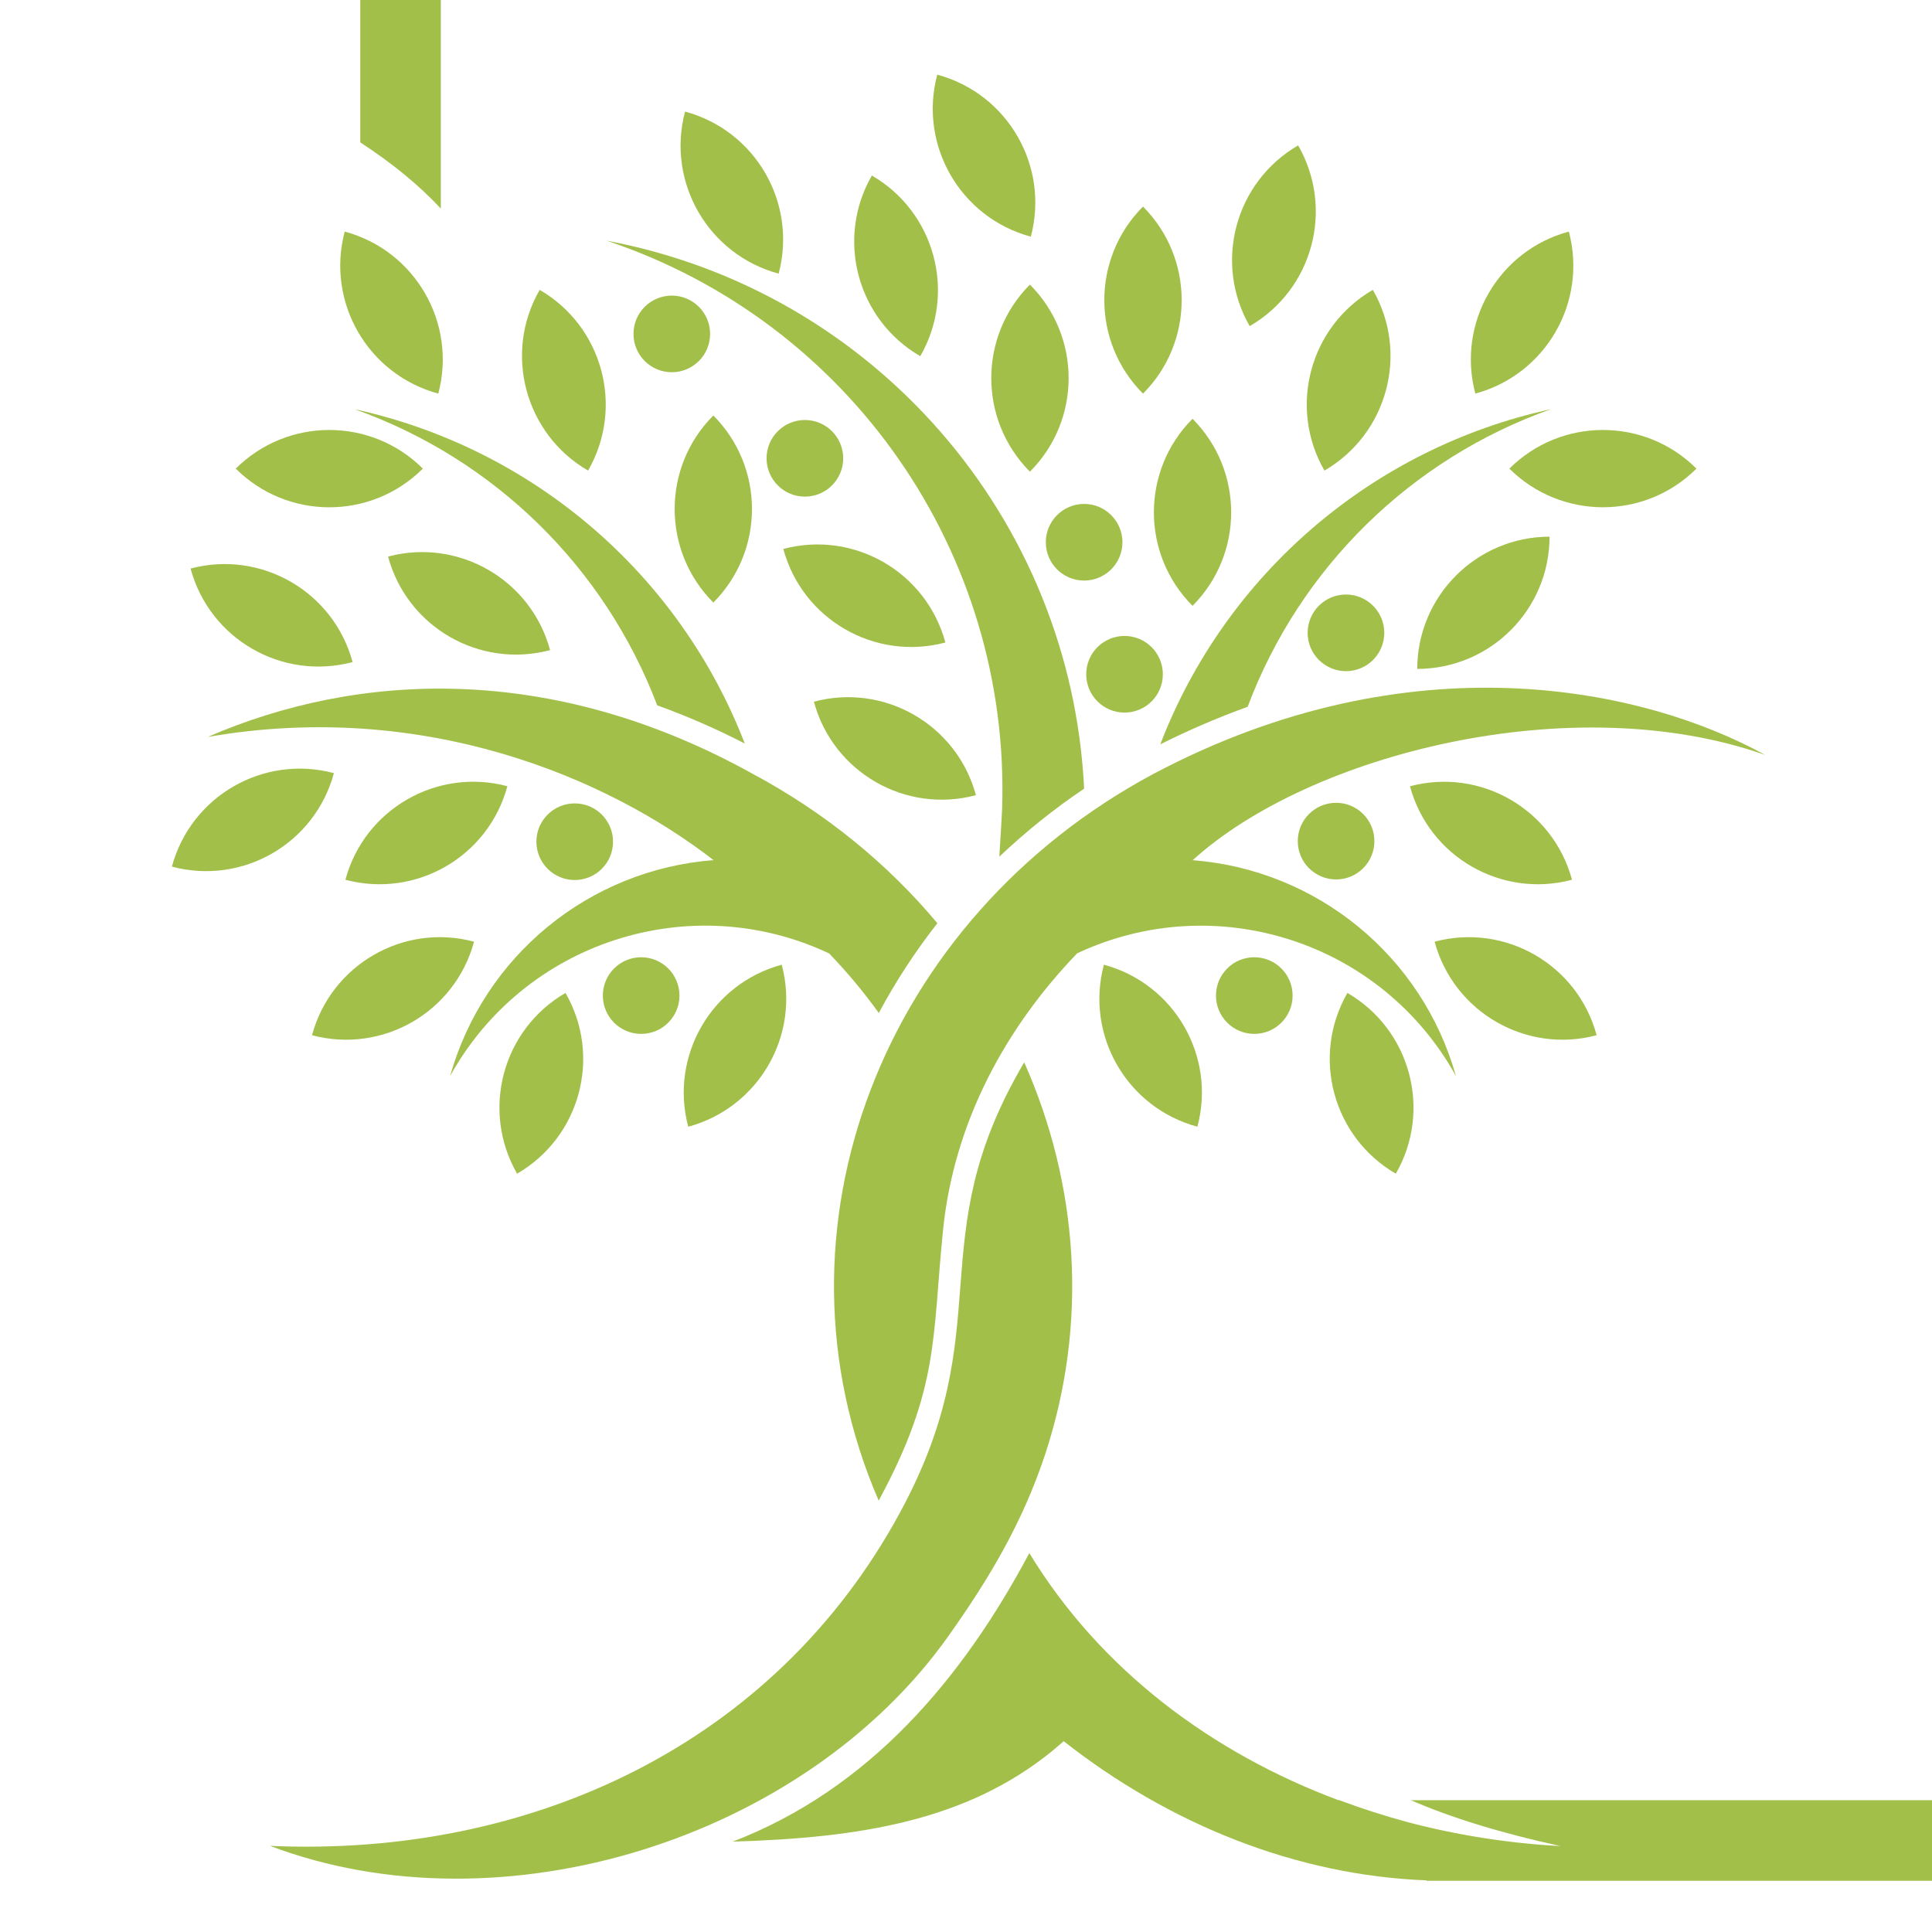 <?xml version="1.0" encoding="utf-8"?>
<!-- Generator: Adobe Illustrator 16.0.0, SVG Export Plug-In . SVG Version: 6.00 Build 0)  -->
<!DOCTYPE svg PUBLIC "-//W3C//DTD SVG 1.1//EN" "http://www.w3.org/Graphics/SVG/1.1/DTD/svg11.dtd">
<svg version="1.1" id="Calque_1" xmlns="http://www.w3.org/2000/svg" xmlns:xlink="http://www.w3.org/1999/xlink" x="0px" y="0px"
	 width="36px" height="36px" viewBox="0 0 36 36" enable-background="new 0 0 36 36" xml:space="preserve">
<path fill-rule="evenodd" clip-rule="evenodd" fill="#A2C049" d="M22.312,20.995c0.351-1.314-0.429-2.666-1.743-3.019
	C20.219,19.292,20.997,20.64,22.312,20.995z"/>
<path fill-rule="evenodd" clip-rule="evenodd" fill="#A2C049" d="M12.824,20.995c1.313-0.355,2.093-1.703,1.743-3.019
	C13.254,18.33,12.474,19.681,12.824,20.995z"/>
<path fill-rule="evenodd" clip-rule="evenodd" fill="#A2C049" d="M16.375,18.876c0.314-0.588,0.68-1.148,1.092-1.673
	c-0.924-1.104-2.083-2.056-3.44-2.783c-3.767-2.092-7.373-1.896-10.157-0.688c4.01-0.699,7.431,0.748,9.425,2.295
	c-2.318,0.179-4.279,1.786-4.908,4.024c1.384-2.502,4.475-3.504,7.063-2.285C15.785,18.115,16.095,18.485,16.375,18.876z"/>
<circle fill-rule="evenodd" clip-rule="evenodd" fill="#A2C049" cx="23.372" cy="18.551" r="0.714"/>
<circle fill-rule="evenodd" clip-rule="evenodd" fill="#A2C049" cx="11.947" cy="18.551" r="0.714"/>
<path fill-rule="evenodd" clip-rule="evenodd" fill="#A2C049" d="M25.107,18.502c-0.679,1.178-0.274,2.686,0.902,3.368
	C26.688,20.69,26.284,19.185,25.107,18.502z"/>
<circle fill-rule="evenodd" clip-rule="evenodd" fill="#A2C049" cx="10.709" cy="15.684" r="0.714"/>
<path fill-rule="evenodd" clip-rule="evenodd" fill="#A2C049" d="M9.635,21.87c1.178-0.682,1.582-2.189,0.902-3.368
	C9.36,19.185,8.958,20.69,9.635,21.87z"/>
<circle fill-rule="evenodd" clip-rule="evenodd" fill="#A2C049" cx="24.896" cy="15.673" r="0.714"/>
<path fill-rule="evenodd" clip-rule="evenodd" fill="#A2C049" d="M10.25,12.114c-0.354-1.313-1.706-2.093-3.019-1.743
	C7.585,11.685,8.936,12.464,10.25,12.114z"/>
<path fill-rule="evenodd" clip-rule="evenodd" fill="#A2C049" d="M8.833,17.547c-1.314-0.352-2.665,0.429-3.019,1.743
	C7.13,19.64,8.479,18.86,8.833,17.547z"/>
<path fill-rule="evenodd" clip-rule="evenodd" fill="#A2C049" d="M9.454,14.65C8.14,14.3,6.789,15.08,6.436,16.393
	C7.75,16.743,9.1,15.965,9.454,14.65z"/>
<path fill-rule="evenodd" clip-rule="evenodd" fill="#A2C049" d="M18.673,15.074c-0.002,0.074-0.033,0.581-0.052,0.889
	c0.489-0.463,1.016-0.888,1.58-1.267c-0.244-5.05-3.924-9.279-8.9-10.212C15.842,5.996,18.832,10.314,18.673,15.074z"/>
<path fill-rule="evenodd" clip-rule="evenodd" fill="#A2C049" d="M12.765,2.079c-0.35,1.315,0.43,2.666,1.744,3.02
	C14.859,3.783,14.079,2.433,12.765,2.079z"/>
<path fill-rule="evenodd" clip-rule="evenodd" fill="#A2C049" d="M23.286,6.077c1.179-0.683,1.581-2.188,0.903-3.368
	C23.013,3.391,22.608,4.897,23.286,6.077z"/>
<path fill-rule="evenodd" clip-rule="evenodd" fill="#A2C049" d="M10.056,5.401C9.377,6.58,9.781,8.086,10.958,8.769
	C11.637,7.589,11.232,6.083,10.056,5.401z"/>
<path fill-rule="evenodd" clip-rule="evenodd" fill="#A2C049" d="M12.246,13.143c0.553,0.199,1.099,0.437,1.632,0.712
	c-1.223-3.165-3.955-5.506-7.274-6.231C9.205,8.547,11.267,10.566,12.246,13.143z"/>
<path fill-rule="evenodd" clip-rule="evenodd" fill="#A2C049" d="M25.581,5.401C24.404,6.083,24,7.589,24.679,8.769
	C25.855,8.086,26.26,6.58,25.581,5.401z"/>
<path fill-rule="evenodd" clip-rule="evenodd" fill="#A2C049" d="M21.493,14.42c-5.025,2.69-7.314,8.472-5.12,13.542
	c1.139-2.104,0.996-3.053,1.2-5.049c0.205-1.996,1.156-3.754,2.498-5.149c2.587-1.214,5.676-0.215,7.059,2.288
	c-0.629-2.239-2.589-3.844-4.906-4.024c2.178-1.98,7.085-3.225,10.667-1.961C30.635,12.824,26.299,11.875,21.493,14.42z"/>
<path fill-rule="evenodd" clip-rule="evenodd" fill="#A2C049" d="M13.292,7.742c-0.961,0.963-0.961,2.522,0,3.486
	C14.252,10.264,14.252,8.705,13.292,7.742z"/>
<path fill-rule="evenodd" clip-rule="evenodd" fill="#A2C049" d="M29.292,16.393c-0.354-1.313-1.705-2.093-3.019-1.742
	C26.627,15.965,27.978,16.743,29.292,16.393z"/>
<path fill-rule="evenodd" clip-rule="evenodd" fill="#A2C049" d="M29.751,19.29c-0.353-1.314-1.703-2.094-3.019-1.743
	C27.087,18.86,28.438,19.64,29.751,19.29z"/>
<path fill-rule="evenodd" clip-rule="evenodd" fill="#A2C049" d="M23.248,13.17c0.974-2.589,3.041-4.62,5.653-5.546
	c-3.327,0.725-6.062,3.074-7.281,6.246C22.15,13.604,22.694,13.37,23.248,13.17z"/>
<path fill-rule="evenodd" clip-rule="evenodd" fill="#A2C049" d="M8.167,7.334c0.35-1.314-0.43-2.665-1.744-3.019
	C6.074,5.629,6.853,6.979,8.167,7.334z"/>
<path fill-rule="evenodd" clip-rule="evenodd" fill="#A2C049" d="M16.246,3.271c-0.679,1.178-0.275,2.685,0.902,3.366
	C17.827,5.459,17.423,3.953,16.246,3.271z"/>
<path fill-rule="evenodd" clip-rule="evenodd" fill="#A2C049" d="M21.298,7.335c0.961-0.963,0.961-2.522,0-3.486
	C20.337,4.813,20.337,6.372,21.298,7.335z"/>
<path fill-rule="evenodd" clip-rule="evenodd" fill="#A2C049" d="M17.464,1.391c-0.35,1.314,0.43,2.665,1.744,3.019
	C19.558,3.095,18.778,1.745,17.464,1.391z"/>
<circle fill-rule="evenodd" clip-rule="evenodd" fill="#A2C049" cx="20.201" cy="10.104" r="0.714"/>
<path fill-rule="evenodd" clip-rule="evenodd" fill="#A2C049" d="M19.191,8.789c0.962-0.963,0.962-2.522,0-3.486
	C18.231,6.266,18.231,7.825,19.191,8.789z"/>
<path fill-rule="evenodd" clip-rule="evenodd" fill="#A2C049" d="M7.879,8.732c-0.963-0.96-2.522-0.96-3.486,0
	C5.357,9.693,6.916,9.693,7.879,8.732z"/>
<path fill-rule="evenodd" clip-rule="evenodd" fill="#A2C049" d="M6.57,12.337c-0.354-1.313-1.704-2.093-3.019-1.743
	C3.905,11.908,5.255,12.687,6.57,12.337z"/>
<path fill-rule="evenodd" clip-rule="evenodd" fill="#A2C049" d="M44.144,33.544H26.289c0.751,0.326,1.68,0.613,2.79,0.855
	c-0.961-0.051-1.92-0.201-2.853-0.447c-0.43-0.117-0.854-0.252-1.269-0.408h-0.016c-2.352-0.879-4.432-2.42-5.761-4.605
	c-1.249,2.348-2.985,4.4-5.527,5.377c2.37-0.07,4.349-0.387,5.948-1.684c0.02-0.018,0.217-0.182,0.219-0.188
	c1.956,1.539,4.327,2.504,6.771,2.594c-0.008,0.002-0.014,0.006-0.021,0.008h0.298c0.064,0,0.129,0,0.193,0h18.582v-4.314h-1.501
	V33.544z"/>
<path fill-rule="evenodd" clip-rule="evenodd" fill="#A2C049" d="M45.645-3.887H6.713v6.54c0.601,0.392,1.102,0.803,1.501,1.234
	v-6.273h35.93v2.251h1.501V-3.887z"/>
<path fill-rule="evenodd" clip-rule="evenodd" fill="#A2C049" d="M17.667,30.493c0.77-1.084,1.387-2.123,1.807-3.391
	c0.812-2.461,0.618-5.035-0.389-7.307c-1.973,3.342-0.421,4.902-2.317,8.393c-2.359,4.346-6.912,6.422-11.737,6.207
	C9.362,36.034,14.993,34.257,17.667,30.493z"/>
<path fill-rule="evenodd" clip-rule="evenodd" fill="#A2C049" d="M6.222,14.406c-1.315-0.35-2.665,0.429-3.019,1.742
	C4.518,16.5,5.868,15.72,6.222,14.406z"/>
<path fill-rule="evenodd" clip-rule="evenodd" fill="#A2C049" d="M29.233,4.315c-1.313,0.354-2.093,1.705-1.742,3.019
	C28.804,6.979,29.583,5.629,29.233,4.315z"/>
<path fill-rule="evenodd" clip-rule="evenodd" fill="#A2C049" d="M22.221,11.289c0.96-0.963,0.96-2.522,0-3.486
	C21.261,8.767,21.261,10.325,22.221,11.289z"/>
<circle fill-rule="evenodd" clip-rule="evenodd" fill="#A2C049" cx="20.954" cy="12.564" r="0.714"/>
<circle fill-rule="evenodd" clip-rule="evenodd" fill="#A2C049" cx="25.08" cy="11.792" r="0.714"/>
<path fill-rule="evenodd" clip-rule="evenodd" fill="#A2C049" d="M14.596,10.229c0.354,1.313,1.705,2.093,3.02,1.743
	C17.261,10.659,15.912,9.878,14.596,10.229z"/>
<path fill-rule="evenodd" clip-rule="evenodd" fill="#A2C049" d="M15.166,13.075c0.354,1.314,1.704,2.093,3.019,1.742
	C17.831,13.504,16.48,12.724,15.166,13.075z"/>
<circle fill-rule="evenodd" clip-rule="evenodd" fill="#A2C049" cx="14.998" cy="8.54" r="0.714"/>
<path fill-rule="evenodd" clip-rule="evenodd" fill="#A2C049" d="M28.125,8.732c0.965,0.96,2.523,0.96,3.486,0
	C30.648,7.772,29.09,7.772,28.125,8.732z"/>
<circle fill-rule="evenodd" clip-rule="evenodd" fill="#A2C049" cx="12.518" cy="6.222" r="0.714"/>
<path fill-rule="evenodd" clip-rule="evenodd" fill="#A2C049" d="M28.874,10c-1.36,0.002-2.463,1.104-2.466,2.464
	C27.771,12.463,28.872,11.36,28.874,10z"/>
</svg>
